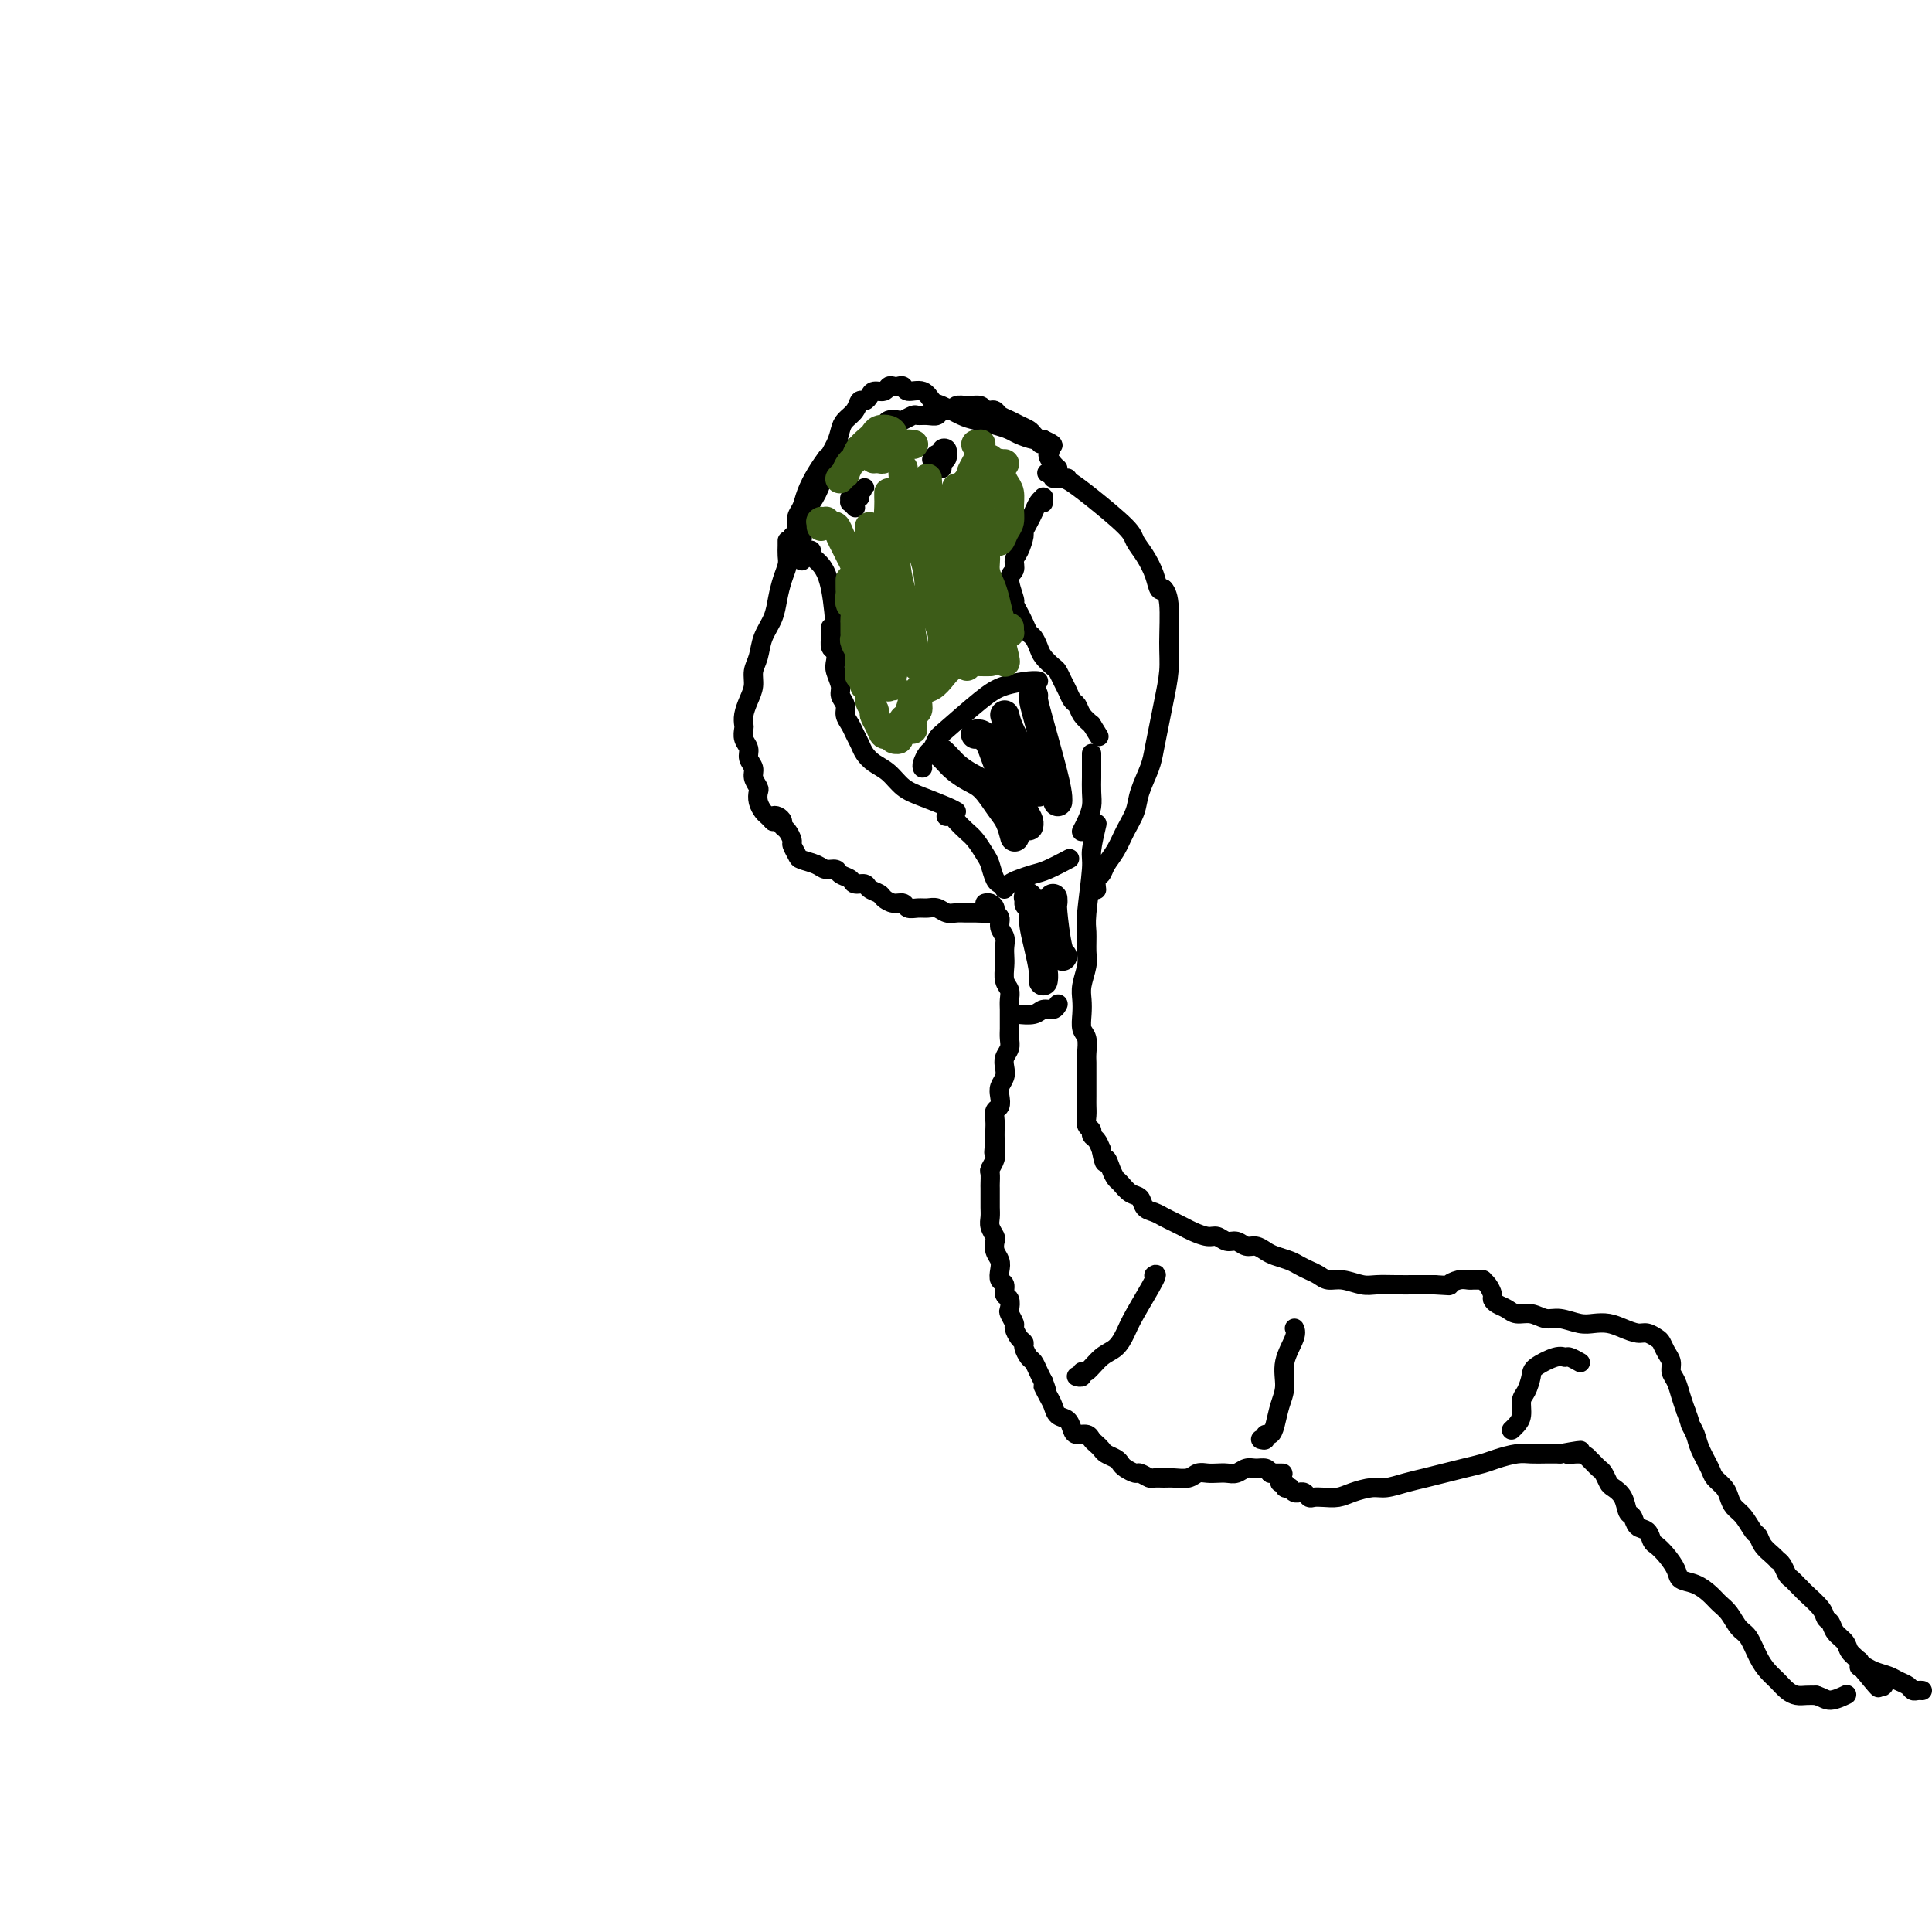 <svg viewBox='0 0 400 400' version='1.1' xmlns='http://www.w3.org/2000/svg' xmlns:xlink='http://www.w3.org/1999/xlink'><g fill='none' stroke='#000000' stroke-width='4' stroke-linecap='round' stroke-linejoin='round'><path d='M167,114c0.469,-0.076 0.939,-0.152 1,0c0.061,0.152 -0.285,0.531 0,1c0.285,0.469 1.201,1.026 2,2c0.799,0.974 1.482,2.364 2,5c0.518,2.636 0.870,6.517 1,9c0.130,2.483 0.037,3.566 0,4c-0.037,0.434 -0.019,0.217 0,0'/><path d='M173,130c-0.423,0.026 -0.846,0.052 -1,0c-0.154,-0.052 -0.037,-0.184 0,0c0.037,0.184 -0.004,0.682 0,1c0.004,0.318 0.052,0.454 0,1c-0.052,0.546 -0.206,1.501 0,2c0.206,0.499 0.772,0.542 1,1c0.228,0.458 0.118,1.330 0,2c-0.118,0.670 -0.243,1.138 0,2c0.243,0.862 0.853,2.118 1,3c0.147,0.882 -0.168,1.391 0,2c0.168,0.609 0.819,1.318 1,2c0.181,0.682 -0.107,1.337 0,2c0.107,0.663 0.608,1.333 1,2c0.392,0.667 0.674,1.333 1,2c0.326,0.667 0.695,1.337 1,2c0.305,0.663 0.548,1.318 1,2c0.452,0.682 1.115,1.391 2,2c0.885,0.609 1.992,1.120 3,2c1.008,0.880 1.916,2.131 3,3c1.084,0.869 2.342,1.357 4,2c1.658,0.643 3.716,1.442 5,2c1.284,0.558 1.796,0.874 2,1c0.204,0.126 0.102,0.063 0,0'/><path d='M216,104c0.000,-0.031 0.001,-0.061 0,0c-0.001,0.061 -0.003,0.215 0,0c0.003,-0.215 0.012,-0.798 0,-1c-0.012,-0.202 -0.044,-0.024 0,0c0.044,0.024 0.166,-0.105 0,0c-0.166,0.105 -0.618,0.446 -1,1c-0.382,0.554 -0.693,1.321 -1,2c-0.307,0.679 -0.608,1.270 -1,2c-0.392,0.730 -0.874,1.600 -1,2c-0.126,0.400 0.105,0.331 0,1c-0.105,0.669 -0.546,2.074 -1,3c-0.454,0.926 -0.921,1.371 -1,2c-0.079,0.629 0.231,1.443 0,2c-0.231,0.557 -1.001,0.859 -1,2c0.001,1.141 0.774,3.122 1,4c0.226,0.878 -0.094,0.654 0,1c0.094,0.346 0.603,1.262 1,2c0.397,0.738 0.683,1.300 1,2c0.317,0.700 0.666,1.540 1,2c0.334,0.460 0.653,0.542 1,1c0.347,0.458 0.723,1.292 1,2c0.277,0.708 0.455,1.292 1,2c0.545,0.708 1.455,1.542 2,2c0.545,0.458 0.724,0.542 1,1c0.276,0.458 0.651,1.292 1,2c0.349,0.708 0.674,1.292 1,2c0.326,0.708 0.654,1.540 1,2c0.346,0.460 0.708,0.547 1,1c0.292,0.453 0.512,1.272 1,2c0.488,0.728 1.244,1.364 2,2'/><path d='M226,150c2.667,4.333 1.333,2.167 0,0'/><path d='M226,156c-0.002,1.113 -0.003,2.227 0,3c0.003,0.773 0.011,1.206 0,2c-0.011,0.794 -0.042,1.950 0,3c0.042,1.050 0.156,1.993 0,3c-0.156,1.007 -0.580,2.079 -1,3c-0.420,0.921 -0.834,1.692 -1,2c-0.166,0.308 -0.083,0.154 0,0'/><path d='M196,169c-0.096,0.017 -0.192,0.034 0,0c0.192,-0.034 0.671,-0.118 1,0c0.329,0.118 0.508,0.439 1,1c0.492,0.561 1.297,1.362 2,2c0.703,0.638 1.302,1.113 2,2c0.698,0.887 1.494,2.185 2,3c0.506,0.815 0.723,1.146 1,2c0.277,0.854 0.613,2.230 1,3c0.387,0.770 0.825,0.934 1,1c0.175,0.066 0.088,0.033 0,0'/><path d='M204,187c0.002,-0.000 0.003,-0.001 0,0c-0.003,0.001 -0.011,0.003 0,0c0.011,-0.003 0.040,-0.012 0,0c-0.040,0.012 -0.150,0.044 0,0c0.150,-0.044 0.561,-0.163 1,0c0.439,0.163 0.906,0.610 1,1c0.094,0.390 -0.185,0.723 0,1c0.185,0.277 0.834,0.497 1,1c0.166,0.503 -0.151,1.288 0,2c0.151,0.712 0.772,1.349 1,2c0.228,0.651 0.065,1.315 0,2c-0.065,0.685 -0.031,1.391 0,2c0.031,0.609 0.061,1.122 0,2c-0.061,0.878 -0.213,2.122 0,3c0.213,0.878 0.789,1.390 1,2c0.211,0.610 0.056,1.318 0,2c-0.056,0.682 -0.014,1.337 0,2c0.014,0.663 0.000,1.332 0,2c-0.000,0.668 0.014,1.334 0,2c-0.014,0.666 -0.055,1.333 0,2c0.055,0.667 0.207,1.333 0,2c-0.207,0.667 -0.774,1.333 -1,2c-0.226,0.667 -0.112,1.334 0,2c0.112,0.666 0.222,1.329 0,2c-0.222,0.671 -0.778,1.349 -1,2c-0.222,0.651 -0.112,1.277 0,2c0.112,0.723 0.226,1.545 0,2c-0.226,0.455 -0.793,0.545 -1,1c-0.207,0.455 -0.056,1.276 0,2c0.056,0.724 0.016,1.350 0,2c-0.016,0.650 -0.008,1.325 0,2'/><path d='M206,236c-0.460,4.677 -0.109,1.868 0,1c0.109,-0.868 -0.023,0.205 0,1c0.023,0.795 0.202,1.311 0,2c-0.202,0.689 -0.786,1.549 -1,2c-0.214,0.451 -0.057,0.491 0,1c0.057,0.509 0.016,1.487 0,2c-0.016,0.513 -0.005,0.560 0,1c0.005,0.440 0.005,1.274 0,2c-0.005,0.726 -0.015,1.346 0,2c0.015,0.654 0.056,1.344 0,2c-0.056,0.656 -0.207,1.278 0,2c0.207,0.722 0.774,1.544 1,2c0.226,0.456 0.112,0.546 0,1c-0.112,0.454 -0.222,1.272 0,2c0.222,0.728 0.777,1.365 1,2c0.223,0.635 0.116,1.268 0,2c-0.116,0.732 -0.241,1.562 0,2c0.241,0.438 0.848,0.483 1,1c0.152,0.517 -0.151,1.504 0,2c0.151,0.496 0.758,0.499 1,1c0.242,0.501 0.120,1.500 0,2c-0.120,0.500 -0.238,0.501 0,1c0.238,0.499 0.834,1.494 1,2c0.166,0.506 -0.096,0.521 0,1c0.096,0.479 0.551,1.423 1,2c0.449,0.577 0.894,0.787 1,1c0.106,0.213 -0.126,0.427 0,1c0.126,0.573 0.611,1.504 1,2c0.389,0.496 0.682,0.557 1,1c0.318,0.443 0.662,1.270 1,2c0.338,0.730 0.669,1.365 1,2'/><path d='M216,286c1.346,3.378 0.210,1.324 0,1c-0.210,-0.324 0.507,1.083 1,2c0.493,0.917 0.761,1.346 1,2c0.239,0.654 0.449,1.533 1,2c0.551,0.467 1.443,0.520 2,1c0.557,0.480 0.779,1.385 1,2c0.221,0.615 0.441,0.938 1,1c0.559,0.062 1.458,-0.138 2,0c0.542,0.138 0.726,0.614 1,1c0.274,0.386 0.637,0.681 1,1c0.363,0.319 0.726,0.663 1,1c0.274,0.337 0.459,0.669 1,1c0.541,0.331 1.439,0.662 2,1c0.561,0.338 0.784,0.683 1,1c0.216,0.317 0.424,0.607 1,1c0.576,0.393 1.520,0.890 2,1c0.480,0.110 0.498,-0.167 1,0c0.502,0.167 1.489,0.778 2,1c0.511,0.222 0.545,0.056 1,0c0.455,-0.056 1.329,-0.001 2,0c0.671,0.001 1.138,-0.052 2,0c0.862,0.052 2.118,0.210 3,0c0.882,-0.210 1.391,-0.787 2,-1c0.609,-0.213 1.318,-0.061 2,0c0.682,0.061 1.337,0.031 2,0c0.663,-0.031 1.333,-0.061 2,0c0.667,0.061 1.331,0.215 2,0c0.669,-0.215 1.344,-0.800 2,-1c0.656,-0.200 1.292,-0.015 2,0c0.708,0.015 1.488,-0.138 2,0c0.512,0.138 0.756,0.569 1,1'/><path d='M263,305c4.576,0.012 2.015,0.041 1,0c-1.015,-0.041 -0.483,-0.151 0,0c0.483,0.151 0.918,0.562 1,1c0.082,0.438 -0.188,0.902 0,1c0.188,0.098 0.834,-0.171 1,0c0.166,0.171 -0.149,0.782 0,1c0.149,0.218 0.762,0.044 1,0c0.238,-0.044 0.101,0.041 0,0c-0.101,-0.041 -0.168,-0.208 0,0c0.168,0.208 0.570,0.792 1,1c0.430,0.208 0.888,0.042 1,0c0.112,-0.042 -0.123,0.041 0,0c0.123,-0.041 0.602,-0.206 1,0c0.398,0.206 0.713,0.785 1,1c0.287,0.215 0.545,0.068 1,0c0.455,-0.068 1.107,-0.056 2,0c0.893,0.056 2.027,0.156 3,0c0.973,-0.156 1.786,-0.566 3,-1c1.214,-0.434 2.831,-0.890 4,-1c1.169,-0.110 1.890,0.125 3,0c1.110,-0.125 2.608,-0.611 4,-1c1.392,-0.389 2.678,-0.681 4,-1c1.322,-0.319 2.678,-0.664 4,-1c1.322,-0.336 2.608,-0.665 4,-1c1.392,-0.335 2.890,-0.678 4,-1c1.110,-0.322 1.833,-0.622 3,-1c1.167,-0.378 2.777,-0.833 4,-1c1.223,-0.167 2.060,-0.045 3,0c0.940,0.045 1.983,0.013 3,0c1.017,-0.013 2.009,-0.006 3,0'/><path d='M323,301c7.477,-1.379 3.169,-0.328 2,0c-1.169,0.328 0.800,-0.068 2,0c1.200,0.068 1.631,0.599 2,1c0.369,0.401 0.675,0.670 1,1c0.325,0.330 0.668,0.720 1,1c0.332,0.280 0.652,0.450 1,1c0.348,0.550 0.723,1.480 1,2c0.277,0.520 0.454,0.630 1,1c0.546,0.370 1.459,1.001 2,2c0.541,0.999 0.708,2.366 1,3c0.292,0.634 0.707,0.537 1,1c0.293,0.463 0.462,1.488 1,2c0.538,0.512 1.444,0.511 2,1c0.556,0.489 0.763,1.469 1,2c0.237,0.531 0.503,0.614 1,1c0.497,0.386 1.225,1.076 2,2c0.775,0.924 1.597,2.082 2,3c0.403,0.918 0.387,1.596 1,2c0.613,0.404 1.855,0.535 3,1c1.145,0.465 2.194,1.263 3,2c0.806,0.737 1.371,1.411 2,2c0.629,0.589 1.323,1.092 2,2c0.677,0.908 1.336,2.221 2,3c0.664,0.779 1.333,1.024 2,2c0.667,0.976 1.334,2.682 2,4c0.666,1.318 1.333,2.248 2,3c0.667,0.752 1.333,1.326 2,2c0.667,0.674 1.333,1.449 2,2c0.667,0.551 1.333,0.879 2,1c0.667,0.121 1.333,0.035 2,0c0.667,-0.035 1.333,-0.017 2,0'/><path d='M376,351c1.429,0.440 2.000,1.042 3,1c1.000,-0.042 2.429,-0.726 3,-1c0.571,-0.274 0.286,-0.137 0,0'/><path d='M227,171c0.009,-0.037 0.017,-0.073 0,0c-0.017,0.073 -0.061,0.257 0,0c0.061,-0.257 0.227,-0.955 0,0c-0.227,0.955 -0.846,3.561 -1,5c-0.154,1.439 0.156,1.710 0,4c-0.156,2.290 -0.778,6.598 -1,9c-0.222,2.402 -0.046,2.898 0,4c0.046,1.102 -0.040,2.812 0,4c0.040,1.188 0.206,1.855 0,3c-0.206,1.145 -0.783,2.767 -1,4c-0.217,1.233 -0.072,2.077 0,3c0.072,0.923 0.072,1.924 0,3c-0.072,1.076 -0.215,2.228 0,3c0.215,0.772 0.790,1.164 1,2c0.210,0.836 0.056,2.114 0,3c-0.056,0.886 -0.015,1.378 0,2c0.015,0.622 0.004,1.374 0,2c-0.004,0.626 -0.002,1.127 0,2c0.002,0.873 0.005,2.118 0,3c-0.005,0.882 -0.016,1.402 0,2c0.016,0.598 0.060,1.273 0,2c-0.060,0.727 -0.223,1.507 0,2c0.223,0.493 0.833,0.699 1,1c0.167,0.301 -0.109,0.696 0,1c0.109,0.304 0.603,0.515 1,1c0.397,0.485 0.699,1.242 1,2'/><path d='M228,238c0.798,4.229 0.794,2.303 1,2c0.206,-0.303 0.622,1.017 1,2c0.378,0.983 0.716,1.629 1,2c0.284,0.371 0.513,0.466 1,1c0.487,0.534 1.233,1.505 2,2c0.767,0.495 1.556,0.514 2,1c0.444,0.486 0.542,1.440 1,2c0.458,0.560 1.276,0.727 2,1c0.724,0.273 1.352,0.652 2,1c0.648,0.348 1.314,0.667 2,1c0.686,0.333 1.391,0.682 2,1c0.609,0.318 1.122,0.606 2,1c0.878,0.394 2.122,0.894 3,1c0.878,0.106 1.390,-0.183 2,0c0.610,0.183 1.318,0.837 2,1c0.682,0.163 1.336,-0.163 2,0c0.664,0.163 1.336,0.817 2,1c0.664,0.183 1.318,-0.106 2,0c0.682,0.106 1.390,0.606 2,1c0.610,0.394 1.122,0.683 2,1c0.878,0.317 2.121,0.663 3,1c0.879,0.337 1.392,0.664 2,1c0.608,0.336 1.310,0.682 2,1c0.690,0.318 1.366,0.607 2,1c0.634,0.393 1.225,0.890 2,1c0.775,0.110 1.732,-0.167 3,0c1.268,0.167 2.845,0.777 4,1c1.155,0.223 1.887,0.060 3,0c1.113,-0.060 2.607,-0.016 4,0c1.393,0.016 2.684,0.005 4,0c1.316,-0.005 2.658,-0.002 4,0'/><path d='M297,266c3.991,0.215 2.968,0.254 3,0c0.032,-0.254 1.118,-0.800 2,-1c0.882,-0.200 1.561,-0.053 2,0c0.439,0.053 0.639,0.014 1,0c0.361,-0.014 0.884,-0.002 1,0c0.116,0.002 -0.175,-0.007 0,0c0.175,0.007 0.817,0.029 1,0c0.183,-0.029 -0.092,-0.110 0,0c0.092,0.110 0.553,0.410 1,1c0.447,0.590 0.881,1.468 1,2c0.119,0.532 -0.079,0.716 0,1c0.079,0.284 0.433,0.669 1,1c0.567,0.331 1.347,0.610 2,1c0.653,0.390 1.179,0.893 2,1c0.821,0.107 1.938,-0.181 3,0c1.062,0.181 2.069,0.832 3,1c0.931,0.168 1.785,-0.149 3,0c1.215,0.149 2.790,0.762 4,1c1.210,0.238 2.053,0.101 3,0c0.947,-0.101 1.998,-0.168 3,0c1.002,0.168 1.956,0.569 3,1c1.044,0.431 2.177,0.892 3,1c0.823,0.108 1.335,-0.137 2,0c0.665,0.137 1.484,0.656 2,1c0.516,0.344 0.730,0.514 1,1c0.270,0.486 0.597,1.288 1,2c0.403,0.712 0.881,1.334 1,2c0.119,0.666 -0.123,1.374 0,2c0.123,0.626 0.610,1.168 1,2c0.390,0.832 0.683,1.952 1,3c0.317,1.048 0.659,2.024 1,3'/><path d='M349,292c1.102,2.912 0.858,2.691 1,3c0.142,0.309 0.672,1.146 1,2c0.328,0.854 0.455,1.723 1,3c0.545,1.277 1.507,2.961 2,4c0.493,1.039 0.516,1.432 1,2c0.484,0.568 1.429,1.312 2,2c0.571,0.688 0.769,1.321 1,2c0.231,0.679 0.495,1.403 1,2c0.505,0.597 1.252,1.066 2,2c0.748,0.934 1.497,2.331 2,3c0.503,0.669 0.761,0.610 1,1c0.239,0.390 0.459,1.231 1,2c0.541,0.769 1.402,1.467 2,2c0.598,0.533 0.934,0.902 1,1c0.066,0.098 -0.137,-0.076 0,0c0.137,0.076 0.615,0.402 1,1c0.385,0.598 0.679,1.468 1,2c0.321,0.532 0.671,0.726 1,1c0.329,0.274 0.637,0.626 1,1c0.363,0.374 0.780,0.768 1,1c0.220,0.232 0.243,0.303 1,1c0.757,0.697 2.248,2.021 3,3c0.752,0.979 0.764,1.613 1,2c0.236,0.387 0.697,0.526 1,1c0.303,0.474 0.449,1.282 1,2c0.551,0.718 1.509,1.347 2,2c0.491,0.653 0.517,1.330 1,2c0.483,0.670 1.424,1.334 2,2c0.576,0.666 0.788,1.333 1,2'/><path d='M386,346c4.585,5.652 2.549,2.782 2,2c-0.549,-0.782 0.389,0.522 1,1c0.611,0.478 0.896,0.128 1,0c0.104,-0.128 0.028,-0.034 0,0c-0.028,0.034 -0.008,0.010 0,0c0.008,-0.010 0.004,-0.005 0,0'/><path d='M385,344c-0.005,-0.112 -0.011,-0.223 0,0c0.011,0.223 0.037,0.781 0,1c-0.037,0.219 -0.137,0.100 0,0c0.137,-0.100 0.513,-0.182 1,0c0.487,0.182 1.086,0.627 2,1c0.914,0.373 2.143,0.674 3,1c0.857,0.326 1.344,0.676 2,1c0.656,0.324 1.482,0.623 2,1c0.518,0.377 0.726,0.833 1,1c0.274,0.167 0.612,0.045 1,0c0.388,-0.045 0.825,-0.013 1,0c0.175,0.013 0.087,0.006 0,0'/><path d='M227,184c-0.007,-0.056 -0.014,-0.111 0,0c0.014,0.111 0.048,0.390 0,0c-0.048,-0.390 -0.179,-1.447 0,-2c0.179,-0.553 0.668,-0.601 1,-1c0.332,-0.399 0.508,-1.147 1,-2c0.492,-0.853 1.302,-1.810 2,-3c0.698,-1.190 1.286,-2.613 2,-4c0.714,-1.387 1.553,-2.737 2,-4c0.447,-1.263 0.501,-2.440 1,-4c0.499,-1.560 1.444,-3.505 2,-5c0.556,-1.495 0.723,-2.542 1,-4c0.277,-1.458 0.664,-3.328 1,-5c0.336,-1.672 0.622,-3.145 1,-5c0.378,-1.855 0.847,-4.091 1,-6c0.153,-1.909 -0.011,-3.491 0,-6c0.011,-2.509 0.195,-5.945 0,-8c-0.195,-2.055 -0.770,-2.730 -1,-3c-0.230,-0.270 -0.115,-0.135 0,0'/><path d='M221,99c-0.445,0.000 -0.890,0.000 -1,0c-0.110,0.000 0.114,0.000 0,0c-0.114,0.000 -0.566,0.000 -1,0c-0.434,0.000 -0.848,0.000 -1,0c-0.152,0.000 -0.041,0.000 0,0c0.041,0.000 0.011,0.000 0,0c-0.011,0.000 -0.003,0.000 0,0c0.003,0.000 0.002,0.000 0,0'/><path d='M217,98c-0.021,-0.007 -0.043,-0.014 0,0c0.043,0.014 0.149,0.048 0,0c-0.149,-0.048 -0.555,-0.179 0,0c0.555,0.179 2.070,0.666 3,1c0.930,0.334 1.274,0.514 2,1c0.726,0.486 1.833,1.277 4,3c2.167,1.723 5.392,4.378 7,6c1.608,1.622 1.597,2.210 2,3c0.403,0.790 1.218,1.781 2,3c0.782,1.219 1.529,2.667 2,4c0.471,1.333 0.665,2.551 1,3c0.335,0.449 0.810,0.128 1,0c0.190,-0.128 0.095,-0.064 0,0'/><path d='M163,112c-0.002,-0.064 -0.003,-0.128 0,0c0.003,0.128 0.012,0.449 0,1c-0.012,0.551 -0.044,1.333 0,2c0.044,0.667 0.163,1.220 0,2c-0.163,0.780 -0.607,1.787 -1,3c-0.393,1.213 -0.736,2.631 -1,4c-0.264,1.369 -0.448,2.687 -1,4c-0.552,1.313 -1.471,2.620 -2,4c-0.529,1.380 -0.667,2.835 -1,4c-0.333,1.165 -0.860,2.042 -1,3c-0.140,0.958 0.106,1.996 0,3c-0.106,1.004 -0.565,1.974 -1,3c-0.435,1.026 -0.844,2.109 -1,3c-0.156,0.891 -0.057,1.590 0,2c0.057,0.410 0.072,0.533 0,1c-0.072,0.467 -0.230,1.280 0,2c0.230,0.720 0.850,1.349 1,2c0.150,0.651 -0.170,1.325 0,2c0.170,0.675 0.829,1.349 1,2c0.171,0.651 -0.147,1.277 0,2c0.147,0.723 0.760,1.541 1,2c0.240,0.459 0.106,0.557 0,1c-0.106,0.443 -0.186,1.229 0,2c0.186,0.771 0.638,1.527 1,2c0.362,0.473 0.633,0.663 1,1c0.367,0.337 0.830,0.822 1,1c0.170,0.178 0.049,0.051 0,0c-0.049,-0.051 -0.024,-0.025 0,0'/><path d='M160,170c-0.081,-0.399 -0.163,-0.799 0,-1c0.163,-0.201 0.569,-0.205 1,0c0.431,0.205 0.885,0.617 1,1c0.115,0.383 -0.109,0.736 0,1c0.109,0.264 0.552,0.438 1,1c0.448,0.562 0.900,1.512 1,2c0.100,0.488 -0.153,0.513 0,1c0.153,0.487 0.714,1.436 1,2c0.286,0.564 0.299,0.743 1,1c0.701,0.257 2.090,0.593 3,1c0.910,0.407 1.342,0.883 2,1c0.658,0.117 1.542,-0.127 2,0c0.458,0.127 0.489,0.626 1,1c0.511,0.374 1.503,0.625 2,1c0.497,0.375 0.500,0.874 1,1c0.500,0.126 1.499,-0.120 2,0c0.501,0.120 0.505,0.605 1,1c0.495,0.395 1.480,0.698 2,1c0.520,0.302 0.576,0.603 1,1c0.424,0.397 1.216,0.891 2,1c0.784,0.109 1.561,-0.168 2,0c0.439,0.168 0.540,0.781 1,1c0.460,0.219 1.278,0.045 2,0c0.722,-0.045 1.348,0.041 2,0c0.652,-0.041 1.330,-0.207 2,0c0.670,0.207 1.331,0.788 2,1c0.669,0.212 1.344,0.057 2,0c0.656,-0.057 1.292,-0.015 2,0c0.708,0.015 1.488,0.004 2,0c0.512,-0.004 0.756,-0.002 1,0'/><path d='M203,189c2.800,0.311 0.800,0.089 0,0c-0.800,-0.089 -0.400,-0.044 0,0'/><path d='M166,116c0.001,0.097 0.001,0.195 0,0c-0.001,-0.195 -0.004,-0.682 0,-1c0.004,-0.318 0.015,-0.465 0,-1c-0.015,-0.535 -0.058,-1.456 0,-2c0.058,-0.544 0.215,-0.712 0,-1c-0.215,-0.288 -0.801,-0.698 -1,-1c-0.199,-0.302 -0.009,-0.496 0,-1c0.009,-0.504 -0.162,-1.319 0,-2c0.162,-0.681 0.657,-1.227 1,-2c0.343,-0.773 0.535,-1.774 1,-3c0.465,-1.226 1.202,-2.676 2,-4c0.798,-1.324 1.657,-2.521 2,-3c0.343,-0.479 0.172,-0.239 0,0'/><path d='M168,102c-0.096,-0.750 -0.191,-1.500 0,-2c0.191,-0.500 0.669,-0.749 1,-1c0.331,-0.251 0.515,-0.504 1,-1c0.485,-0.496 1.270,-1.236 2,-2c0.730,-0.764 1.404,-1.552 2,-2c0.596,-0.448 1.114,-0.554 2,-1c0.886,-0.446 2.139,-1.230 3,-2c0.861,-0.770 1.329,-1.526 2,-2c0.671,-0.474 1.546,-0.667 2,-1c0.454,-0.333 0.488,-0.807 1,-1c0.512,-0.193 1.502,-0.105 2,0c0.498,0.105 0.505,0.225 1,0c0.495,-0.225 1.480,-0.796 2,-1c0.520,-0.204 0.577,-0.039 1,0c0.423,0.039 1.211,-0.046 2,0c0.789,0.046 1.577,0.222 2,0c0.423,-0.222 0.479,-0.844 1,-1c0.521,-0.156 1.505,0.153 2,0c0.495,-0.153 0.500,-0.769 1,-1c0.500,-0.231 1.496,-0.076 2,0c0.504,0.076 0.516,0.072 1,0c0.484,-0.072 1.438,-0.212 2,0c0.562,0.212 0.731,0.778 1,1c0.269,0.222 0.638,0.101 1,0c0.362,-0.101 0.717,-0.182 1,0c0.283,0.182 0.495,0.625 1,1c0.505,0.375 1.304,0.681 2,1c0.696,0.319 1.290,0.653 2,1c0.710,0.347 1.537,0.709 2,1c0.463,0.291 0.561,0.512 1,1c0.439,0.488 1.220,1.244 2,2'/><path d='M216,92c2.193,1.585 1.175,1.549 1,2c-0.175,0.451 0.491,1.391 1,2c0.509,0.609 0.860,0.888 1,1c0.140,0.112 0.070,0.056 0,0'/><path d='M164,113c0.025,-0.320 0.051,-0.640 0,-1c-0.051,-0.360 -0.178,-0.760 0,-1c0.178,-0.240 0.663,-0.321 1,-1c0.337,-0.679 0.528,-1.956 1,-3c0.472,-1.044 1.226,-1.855 2,-3c0.774,-1.145 1.568,-2.624 2,-4c0.432,-1.376 0.501,-2.647 1,-4c0.499,-1.353 1.429,-2.787 2,-4c0.571,-1.213 0.783,-2.205 1,-3c0.217,-0.795 0.440,-1.393 1,-2c0.560,-0.607 1.459,-1.225 2,-2c0.541,-0.775 0.726,-1.709 1,-2c0.274,-0.291 0.637,0.062 1,0c0.363,-0.062 0.727,-0.539 1,-1c0.273,-0.461 0.454,-0.908 1,-1c0.546,-0.092 1.456,0.170 2,0c0.544,-0.170 0.721,-0.773 1,-1c0.279,-0.227 0.659,-0.077 1,0c0.341,0.077 0.644,0.080 1,0c0.356,-0.080 0.765,-0.244 1,0c0.235,0.244 0.297,0.895 1,1c0.703,0.105 2.049,-0.337 3,0c0.951,0.337 1.507,1.452 2,2c0.493,0.548 0.923,0.528 2,1c1.077,0.472 2.801,1.436 4,2c1.199,0.564 1.872,0.729 3,1c1.128,0.271 2.711,0.647 4,1c1.289,0.353 2.284,0.682 3,1c0.716,0.318 1.154,0.624 2,1c0.846,0.376 2.099,0.822 3,1c0.901,0.178 1.451,0.089 2,0'/><path d='M216,91c3.889,1.778 1.111,1.222 0,1c-1.111,-0.222 -0.556,-0.111 0,0'/><path d='M177,105c-0.031,-0.033 -0.062,-0.065 0,0c0.062,0.065 0.216,0.229 0,0c-0.216,-0.229 -0.804,-0.850 -1,-1c-0.196,-0.150 -0.001,0.170 0,0c0.001,-0.170 -0.192,-0.830 0,-1c0.192,-0.170 0.768,0.152 1,0c0.232,-0.152 0.119,-0.777 0,-1c-0.119,-0.223 -0.246,-0.043 0,0c0.246,0.043 0.865,-0.051 1,0c0.135,0.051 -0.212,0.248 0,0c0.212,-0.248 0.985,-0.942 1,-1c0.015,-0.058 -0.728,0.520 -1,1c-0.272,0.480 -0.073,0.861 0,1c0.073,0.139 0.020,0.038 0,0c-0.020,-0.038 -0.006,-0.011 0,0c0.006,0.011 0.003,0.005 0,0'/><path d='M193,95c-0.081,0.121 -0.161,0.242 0,0c0.161,-0.242 0.565,-0.845 1,-1c0.435,-0.155 0.901,0.140 1,0c0.099,-0.140 -0.168,-0.714 0,-1c0.168,-0.286 0.773,-0.284 1,0c0.227,0.284 0.076,0.851 0,1c-0.076,0.149 -0.077,-0.118 0,0c0.077,0.118 0.231,0.621 0,1c-0.231,0.379 -0.846,0.634 -1,1c-0.154,0.366 0.155,0.844 0,1c-0.155,0.156 -0.774,-0.010 -1,0c-0.226,0.010 -0.061,0.195 0,0c0.061,-0.195 0.017,-0.770 0,-1c-0.017,-0.230 -0.009,-0.115 0,0'/><path d='M191,159c-0.090,-0.212 -0.180,-0.423 0,-1c0.180,-0.577 0.631,-1.519 1,-2c0.369,-0.481 0.656,-0.499 1,-1c0.344,-0.501 0.746,-1.483 1,-2c0.254,-0.517 0.359,-0.569 2,-2c1.641,-1.431 4.818,-4.240 7,-6c2.182,-1.760 3.368,-2.472 5,-3c1.632,-0.528 3.709,-0.873 5,-1c1.291,-0.127 1.798,-0.036 2,0c0.202,0.036 0.101,0.018 0,0'/><path d='M211,210c-0.021,-0.002 -0.042,-0.005 0,0c0.042,0.005 0.147,0.016 0,0c-0.147,-0.016 -0.547,-0.061 0,0c0.547,0.061 2.042,0.226 3,0c0.958,-0.226 1.381,-0.844 2,-1c0.619,-0.156 1.436,0.150 2,0c0.564,-0.150 0.875,-0.757 1,-1c0.125,-0.243 0.062,-0.121 0,0'/><path d='M208,184c0.019,-0.024 0.039,-0.048 0,0c-0.039,0.048 -0.136,0.169 0,0c0.136,-0.169 0.507,-0.627 1,-1c0.493,-0.373 1.110,-0.661 2,-1c0.890,-0.339 2.053,-0.730 3,-1c0.947,-0.270 1.678,-0.419 3,-1c1.322,-0.581 3.235,-1.595 4,-2c0.765,-0.405 0.383,-0.203 0,0'/><path d='M223,285c-0.116,-0.036 -0.233,-0.072 0,0c0.233,0.072 0.814,0.253 1,0c0.186,-0.253 -0.024,-0.938 0,-1c0.024,-0.062 0.283,0.501 1,0c0.717,-0.501 1.892,-2.065 3,-3c1.108,-0.935 2.150,-1.242 3,-2c0.850,-0.758 1.510,-1.968 2,-3c0.490,-1.032 0.812,-1.885 2,-4c1.188,-2.115 3.243,-5.493 4,-7c0.757,-1.507 0.216,-1.145 0,-1c-0.216,0.145 -0.108,0.072 0,0'/><path d='M261,298c0.446,0.123 0.893,0.245 1,0c0.107,-0.245 -0.125,-0.858 0,-1c0.125,-0.142 0.606,0.186 1,0c0.394,-0.186 0.702,-0.886 1,-2c0.298,-1.114 0.588,-2.642 1,-4c0.412,-1.358 0.947,-2.546 1,-4c0.053,-1.454 -0.378,-3.173 0,-5c0.378,-1.827 1.563,-3.761 2,-5c0.437,-1.239 0.125,-1.783 0,-2c-0.125,-0.217 -0.062,-0.109 0,0'/><path d='M313,296c0.022,-0.020 0.044,-0.040 0,0c-0.044,0.040 -0.152,0.139 0,0c0.152,-0.139 0.566,-0.516 1,-1c0.434,-0.484 0.887,-1.074 1,-2c0.113,-0.926 -0.114,-2.189 0,-3c0.114,-0.811 0.570,-1.170 1,-2c0.430,-0.830 0.835,-2.132 1,-3c0.165,-0.868 0.090,-1.300 1,-2c0.910,-0.700 2.804,-1.666 4,-2c1.196,-0.334 1.693,-0.037 2,0c0.307,0.037 0.422,-0.186 1,0c0.578,0.186 1.617,0.781 2,1c0.383,0.219 0.109,0.063 0,0c-0.109,-0.063 -0.055,-0.031 0,0'/></g>
<g fill='none' stroke='#3D5C18' stroke-width='6' stroke-linecap='round' stroke-linejoin='round'><path d='M170,109c-0.009,-0.423 -0.017,-0.847 0,-1c0.017,-0.153 0.060,-0.037 0,0c-0.060,0.037 -0.223,-0.006 0,0c0.223,0.006 0.833,0.060 1,0c0.167,-0.060 -0.110,-0.235 0,0c0.110,0.235 0.607,0.878 1,1c0.393,0.122 0.682,-0.278 1,0c0.318,0.278 0.664,1.233 1,2c0.336,0.767 0.664,1.346 1,2c0.336,0.654 0.682,1.384 1,2c0.318,0.616 0.607,1.120 1,2c0.393,0.880 0.890,2.138 1,3c0.110,0.862 -0.167,1.329 0,2c0.167,0.671 0.777,1.547 1,2c0.223,0.453 0.060,0.485 0,1c-0.060,0.515 -0.016,1.514 0,2c0.016,0.486 0.003,0.460 0,1c-0.003,0.540 0.003,1.646 0,2c-0.003,0.354 -0.015,-0.046 0,0c0.015,0.046 0.057,0.537 0,1c-0.057,0.463 -0.212,0.898 0,1c0.212,0.102 0.793,-0.127 1,0c0.207,0.127 0.041,0.611 0,1c-0.041,0.389 0.041,0.682 0,1c-0.041,0.318 -0.207,0.660 0,1c0.207,0.340 0.788,0.679 1,1c0.212,0.321 0.057,0.625 0,1c-0.057,0.375 -0.016,0.821 0,1c0.016,0.179 0.008,0.089 0,0'/><path d='M176,120c0.002,0.325 0.004,0.649 0,1c-0.004,0.351 -0.015,0.728 0,1c0.015,0.272 0.057,0.439 0,1c-0.057,0.561 -0.211,1.516 0,2c0.211,0.484 0.789,0.497 1,1c0.211,0.503 0.056,1.496 0,2c-0.056,0.504 -0.011,0.520 0,1c0.011,0.480 -0.011,1.424 0,2c0.011,0.576 0.055,0.783 0,1c-0.055,0.217 -0.211,0.443 0,1c0.211,0.557 0.787,1.445 1,2c0.213,0.555 0.061,0.779 0,1c-0.061,0.221 -0.032,0.441 0,1c0.032,0.559 0.065,1.459 0,2c-0.065,0.541 -0.229,0.725 0,1c0.229,0.275 0.850,0.641 1,1c0.150,0.359 -0.171,0.711 0,1c0.171,0.289 0.833,0.514 1,1c0.167,0.486 -0.163,1.234 0,2c0.163,0.766 0.817,1.549 1,2c0.183,0.451 -0.106,0.569 0,1c0.106,0.431 0.607,1.173 1,2c0.393,0.827 0.680,1.738 1,2c0.320,0.262 0.674,-0.126 1,0c0.326,0.126 0.623,0.766 1,1c0.377,0.234 0.832,0.063 1,0c0.168,-0.063 0.048,-0.018 0,0c-0.048,0.018 -0.024,0.009 0,0'/><path d='M186,153c0.002,-0.026 0.003,-0.053 0,0c-0.003,0.053 -0.012,0.185 0,0c0.012,-0.185 0.045,-0.686 0,-1c-0.045,-0.314 -0.168,-0.440 0,-1c0.168,-0.560 0.626,-1.555 1,-2c0.374,-0.445 0.662,-0.342 1,-1c0.338,-0.658 0.724,-2.079 1,-3c0.276,-0.921 0.441,-1.342 1,-2c0.559,-0.658 1.512,-1.553 2,-2c0.488,-0.447 0.512,-0.444 1,-1c0.488,-0.556 1.440,-1.669 2,-2c0.560,-0.331 0.727,0.122 1,0c0.273,-0.122 0.651,-0.817 1,-1c0.349,-0.183 0.670,0.147 1,0c0.330,-0.147 0.669,-0.771 1,-1c0.331,-0.229 0.653,-0.061 1,0c0.347,0.061 0.720,0.016 1,0c0.280,-0.016 0.467,-0.004 1,0c0.533,0.004 1.411,0.001 2,0c0.589,-0.001 0.889,-0.000 1,0c0.111,0.000 0.032,0.000 0,0c-0.032,-0.000 -0.016,-0.000 0,0'/><path d='M189,151c-0.423,0.006 -0.847,0.012 -1,0c-0.153,-0.012 -0.037,-0.041 0,0c0.037,0.041 -0.005,0.151 0,0c0.005,-0.151 0.058,-0.565 0,-1c-0.058,-0.435 -0.226,-0.893 0,-1c0.226,-0.107 0.847,0.136 1,0c0.153,-0.136 -0.163,-0.652 0,-1c0.163,-0.348 0.806,-0.530 1,-1c0.194,-0.470 -0.062,-1.229 0,-2c0.062,-0.771 0.442,-1.555 1,-2c0.558,-0.445 1.293,-0.550 2,-1c0.707,-0.450 1.384,-1.245 2,-2c0.616,-0.755 1.170,-1.470 2,-2c0.830,-0.530 1.935,-0.874 3,-1c1.065,-0.126 2.090,-0.034 3,0c0.910,0.034 1.707,0.009 2,0c0.293,-0.009 0.084,-0.003 0,0c-0.084,0.003 -0.042,0.001 0,0'/><path d='M180,109c-0.007,0.015 -0.014,0.029 0,0c0.014,-0.029 0.049,-0.103 0,1c-0.049,1.103 -0.181,3.383 0,5c0.181,1.617 0.677,2.571 1,4c0.323,1.429 0.475,3.333 1,5c0.525,1.667 1.423,3.098 2,5c0.577,1.902 0.833,4.275 1,6c0.167,1.725 0.245,2.802 0,4c-0.245,1.198 -0.811,2.517 -1,3c-0.189,0.483 0.001,0.129 0,0c-0.001,-0.129 -0.193,-0.035 0,0c0.193,0.035 0.769,0.010 1,0c0.231,-0.010 0.115,-0.005 0,0'/><path d='M184,102c-0.007,0.297 -0.014,0.594 0,1c0.014,0.406 0.049,0.921 0,2c-0.049,1.079 -0.182,2.721 0,4c0.182,1.279 0.680,2.195 1,4c0.320,1.805 0.464,4.498 1,7c0.536,2.502 1.464,4.814 2,7c0.536,2.186 0.680,4.246 1,6c0.320,1.754 0.817,3.203 1,4c0.183,0.797 0.052,0.942 0,1c-0.052,0.058 -0.026,0.029 0,0'/><path d='M187,97c-0.005,0.014 -0.010,0.028 0,0c0.010,-0.028 0.034,-0.099 0,0c-0.034,0.099 -0.127,0.370 0,2c0.127,1.630 0.473,4.621 1,7c0.527,2.379 1.237,4.145 2,6c0.763,1.855 1.581,3.798 2,6c0.419,2.202 0.438,4.663 1,7c0.562,2.337 1.667,4.549 2,6c0.333,1.451 -0.107,2.142 0,3c0.107,0.858 0.759,1.885 1,2c0.241,0.115 0.069,-0.681 0,-1c-0.069,-0.319 -0.034,-0.159 0,0'/><path d='M192,99c0.048,0.657 0.095,1.314 0,2c-0.095,0.686 -0.333,1.401 0,4c0.333,2.599 1.239,7.083 2,10c0.761,2.917 1.379,4.266 2,6c0.621,1.734 1.244,3.851 2,7c0.756,3.149 1.645,7.328 2,9c0.355,1.672 0.178,0.836 0,0'/><path d='M198,101c-0.399,1.019 -0.799,2.038 -1,3c-0.201,0.962 -0.205,1.868 0,3c0.205,1.132 0.619,2.491 1,4c0.381,1.509 0.729,3.168 1,5c0.271,1.832 0.465,3.836 1,6c0.535,2.164 1.411,4.487 2,6c0.589,1.513 0.889,2.215 1,3c0.111,0.785 0.032,1.653 0,2c-0.032,0.347 -0.016,0.174 0,0'/><path d='M200,100c-0.014,-0.105 -0.029,-0.211 0,0c0.029,0.211 0.101,0.738 0,2c-0.101,1.262 -0.375,3.261 0,5c0.375,1.739 1.400,3.220 2,5c0.600,1.780 0.774,3.860 1,6c0.226,2.140 0.505,4.338 1,6c0.495,1.662 1.205,2.786 2,5c0.795,2.214 1.676,5.519 2,7c0.324,1.481 0.093,1.137 0,1c-0.093,-0.137 -0.046,-0.069 0,0'/><path d='M209,130c-0.002,-0.115 -0.003,-0.230 0,0c0.003,0.230 0.012,0.803 0,1c-0.012,0.197 -0.045,0.016 0,0c0.045,-0.016 0.167,0.134 0,0c-0.167,-0.134 -0.623,-0.552 -1,-1c-0.377,-0.448 -0.674,-0.925 -1,-2c-0.326,-1.075 -0.679,-2.748 -1,-4c-0.321,-1.252 -0.608,-2.082 -1,-3c-0.392,-0.918 -0.890,-1.925 -1,-3c-0.110,-1.075 0.166,-2.217 0,-3c-0.166,-0.783 -0.774,-1.207 -1,-2c-0.226,-0.793 -0.071,-1.955 0,-3c0.071,-1.045 0.057,-1.971 0,-3c-0.057,-1.029 -0.156,-2.159 0,-3c0.156,-0.841 0.568,-1.392 1,-2c0.432,-0.608 0.885,-1.273 1,-2c0.115,-0.727 -0.109,-1.515 0,-2c0.109,-0.485 0.551,-0.666 1,-1c0.449,-0.334 0.904,-0.822 1,-1c0.096,-0.178 -0.166,-0.048 0,0c0.166,0.048 0.762,0.014 1,0c0.238,-0.014 0.119,-0.007 0,0'/><path d='M205,95c-0.089,0.326 -0.178,0.653 0,1c0.178,0.347 0.622,0.715 1,1c0.378,0.285 0.691,0.489 1,1c0.309,0.511 0.616,1.330 1,2c0.384,0.670 0.846,1.193 1,2c0.154,0.807 0.000,1.900 0,3c-0.000,1.100 0.154,2.209 0,3c-0.154,0.791 -0.616,1.266 -1,2c-0.384,0.734 -0.691,1.727 -1,2c-0.309,0.273 -0.619,-0.174 -1,0c-0.381,0.174 -0.833,0.970 -1,1c-0.167,0.030 -0.048,-0.706 0,-1c0.048,-0.294 0.024,-0.147 0,0'/><path d='M201,99c-0.083,-0.251 -0.166,-0.502 0,-1c0.166,-0.498 0.581,-1.244 1,-2c0.419,-0.756 0.841,-1.523 1,-2c0.159,-0.477 0.057,-0.664 0,-1c-0.057,-0.336 -0.067,-0.822 0,-1c0.067,-0.178 0.210,-0.048 0,0c-0.210,0.048 -0.774,0.014 -1,0c-0.226,-0.014 -0.113,-0.007 0,0'/><path d='M174,99c-0.120,0.128 -0.239,0.256 0,0c0.239,-0.256 0.837,-0.898 1,-1c0.163,-0.102 -0.107,0.334 0,0c0.107,-0.334 0.592,-1.437 1,-2c0.408,-0.563 0.738,-0.585 1,-1c0.262,-0.415 0.455,-1.222 1,-2c0.545,-0.778 1.442,-1.526 2,-2c0.558,-0.474 0.776,-0.673 1,-1c0.224,-0.327 0.452,-0.781 1,-1c0.548,-0.219 1.415,-0.203 2,0c0.585,0.203 0.888,0.593 1,1c0.112,0.407 0.032,0.831 0,1c-0.032,0.169 -0.016,0.085 0,0'/><path d='M181,95c-0.090,0.007 -0.179,0.013 0,0c0.179,-0.013 0.628,-0.046 1,0c0.372,0.046 0.667,0.170 1,0c0.333,-0.170 0.702,-0.634 1,-1c0.298,-0.366 0.523,-0.634 1,-1c0.477,-0.366 1.205,-0.829 2,-1c0.795,-0.171 1.656,-0.049 2,0c0.344,0.049 0.172,0.024 0,0'/></g>
<g fill='none' stroke='#000000' stroke-width='6' stroke-linecap='round' stroke-linejoin='round'><path d='M195,156c0.001,0.001 0.003,0.003 0,0c-0.003,-0.003 -0.010,-0.009 0,0c0.010,0.009 0.036,0.033 0,0c-0.036,-0.033 -0.134,-0.124 0,0c0.134,0.124 0.501,0.463 1,1c0.499,0.537 1.131,1.273 2,2c0.869,0.727 1.974,1.446 3,2c1.026,0.554 1.974,0.944 3,2c1.026,1.056 2.131,2.778 3,4c0.869,1.222 1.503,1.944 2,3c0.497,1.056 0.856,2.444 1,3c0.144,0.556 0.072,0.278 0,0'/><path d='M202,152c-0.005,0.002 -0.009,0.004 0,0c0.009,-0.004 0.032,-0.015 0,0c-0.032,0.015 -0.118,0.054 0,0c0.118,-0.054 0.441,-0.201 1,0c0.559,0.201 1.355,0.750 2,2c0.645,1.250 1.140,3.200 2,5c0.860,1.800 2.087,3.449 3,5c0.913,1.551 1.513,3.003 2,4c0.487,0.997 0.862,1.538 1,2c0.138,0.462 0.039,0.846 0,1c-0.039,0.154 -0.020,0.077 0,0'/><path d='M208,148c0.251,0.944 0.502,1.889 1,3c0.498,1.111 1.244,2.389 2,4c0.756,1.611 1.522,3.556 2,5c0.478,1.444 0.667,2.389 1,3c0.333,0.611 0.809,0.889 1,1c0.191,0.111 0.095,0.056 0,0'/><path d='M214,144c-0.030,0.265 -0.061,0.530 0,1c0.061,0.470 0.212,1.145 1,4c0.788,2.855 2.211,7.889 3,11c0.789,3.111 0.943,4.299 1,5c0.057,0.701 0.016,0.915 0,1c-0.016,0.085 -0.008,0.043 0,0'/><path d='M213,187c0.032,-0.378 0.064,-0.756 0,-1c-0.064,-0.244 -0.224,-0.354 0,0c0.224,0.354 0.830,1.170 1,2c0.170,0.830 -0.098,1.672 0,3c0.098,1.328 0.562,3.140 1,5c0.438,1.860 0.849,3.767 1,5c0.151,1.233 0.041,1.794 0,2c-0.041,0.206 -0.012,0.059 0,0c0.012,-0.059 0.006,-0.029 0,0'/><path d='M218,186c0.022,0.392 0.045,0.785 0,1c-0.045,0.215 -0.156,0.254 0,2c0.156,1.746 0.581,5.201 1,7c0.419,1.799 0.834,1.943 1,2c0.166,0.057 0.083,0.029 0,0'/></g>
</svg>